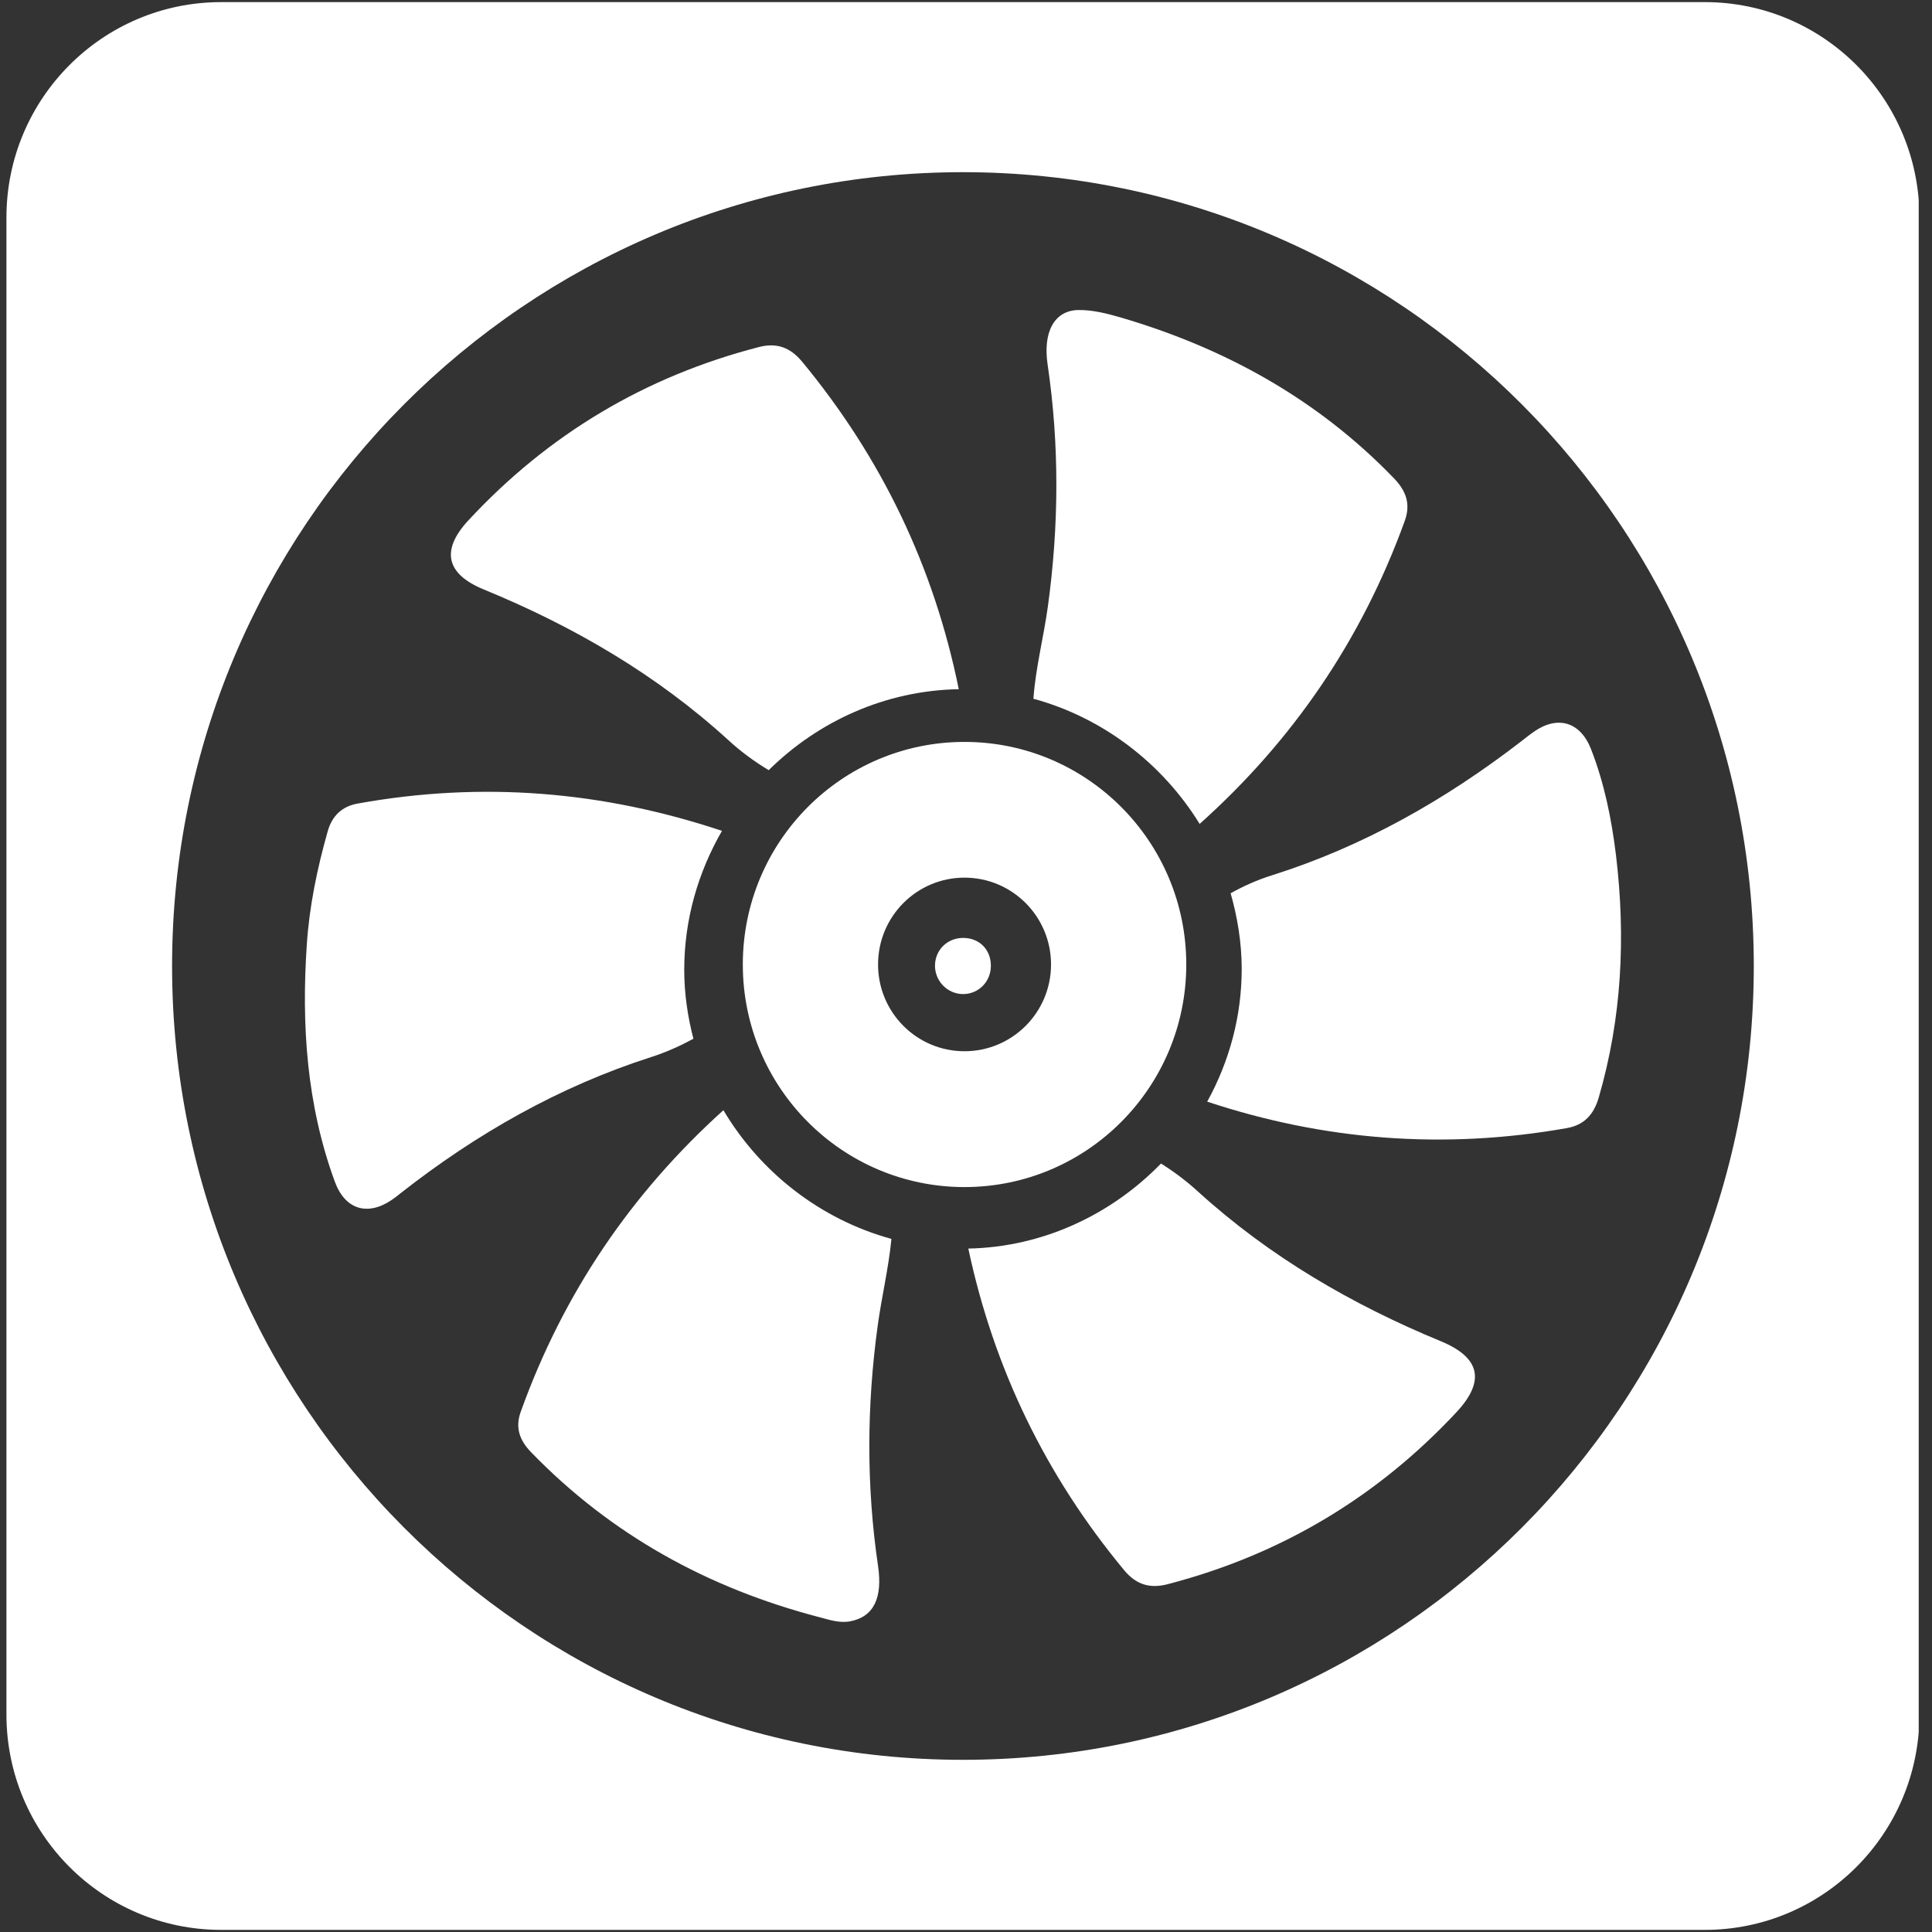 <svg xmlns="http://www.w3.org/2000/svg" width="75" viewBox="0 0 75 75" height="75" version="1.0"><rect x="0" y="0" width="75" height="75" fill="#333333" stroke="none"/><defs><clipPath id="a"><path d="M 0.234 0 L 74.484 0 L 74.484 75 L 0.234 75 Z M 0.234 0"/></clipPath></defs><path fill="#FFF" d="M 37.414 36.41 C 38.035 36.422 38.473 36.879 38.465 37.504 C 38.461 38.113 37.988 38.586 37.391 38.59 C 36.773 38.59 36.273 38.07 36.297 37.449 C 36.32 36.848 36.801 36.398 37.414 36.41"/><path fill="#FFF" d="M 40.68 23.531 C 40.516 24.73 40.203 25.922 40.117 27.125 C 42.812 27.859 45.121 29.633 46.57 31.984 C 50.168 28.766 52.852 24.867 54.535 20.215 C 54.773 19.547 54.574 19.043 54.105 18.559 C 51.148 15.496 47.555 13.512 43.504 12.324 C 42.969 12.168 42.406 12.027 41.855 12.035 C 40.914 12.055 40.484 12.91 40.668 14.148 C 41.129 17.273 41.109 20.406 40.68 23.531"/><path fill="#FFF" d="M 18.789 22.887 C 22.27 24.316 25.492 26.191 28.277 28.734 C 28.77 29.188 29.293 29.566 29.84 29.898 C 31.766 27.996 34.371 26.805 37.219 26.754 C 36.258 22.02 34.234 17.785 31.137 14.039 C 30.676 13.484 30.148 13.293 29.457 13.473 C 25.047 14.613 21.281 16.859 18.18 20.203 C 17.098 21.371 17.324 22.289 18.789 22.887"/><path fill="#FFF" d="M 34.07 51.48 C 34.223 50.348 34.496 49.227 34.605 48.094 C 31.852 47.34 29.516 45.512 28.082 43.098 C 24.512 46.32 21.875 50.188 20.219 54.793 C 19.988 55.426 20.172 55.918 20.625 56.383 C 23.734 59.59 27.496 61.652 31.785 62.773 C 32.18 62.875 32.582 63.02 33.008 62.938 C 33.922 62.762 34.266 62.027 34.086 60.793 C 33.629 57.691 33.645 54.586 34.07 51.48"/><path fill="#FFF" d="M 26.918 40.324 C 26.695 39.465 26.562 38.566 26.562 37.645 C 26.562 35.691 27.105 33.852 28.027 32.254 C 23.414 30.715 18.723 30.32 13.879 31.195 C 13.27 31.305 12.887 31.676 12.719 32.281 C 12.312 33.719 12.008 35.184 11.91 36.672 C 11.699 39.801 11.906 42.891 12.996 45.867 C 13.391 46.953 14.262 47.219 15.199 46.586 C 15.32 46.504 15.438 46.414 15.551 46.32 C 18.492 44.012 21.711 42.18 25.266 41.039 C 25.855 40.852 26.398 40.605 26.918 40.324"/><path fill="#FFF" d="M 62.734 33.211 C 62.562 31.797 62.281 30.406 61.762 29.078 C 61.348 28.02 60.465 27.758 59.539 28.41 C 59.375 28.523 59.223 28.648 59.07 28.766 C 56.125 31.039 52.926 32.859 49.383 33.977 C 48.805 34.156 48.273 34.398 47.773 34.676 C 48.039 35.609 48.199 36.586 48.203 37.59 C 48.207 39.449 47.719 41.215 46.863 42.766 C 51.379 44.262 56.027 44.641 60.824 43.793 C 61.488 43.676 61.867 43.277 62.062 42.609 C 62.961 39.52 63.113 36.387 62.734 33.211"/><path fill="#FFF" d="M 55.941 52.07 C 52.484 50.645 49.285 48.781 46.516 46.266 C 46.055 45.844 45.574 45.484 45.07 45.168 C 43.141 47.152 40.48 48.414 37.59 48.469 C 38.578 53.117 40.59 57.281 43.648 60.965 C 44.117 61.527 44.656 61.676 45.336 61.496 C 49.723 60.355 53.465 58.121 56.555 54.805 C 57.672 53.598 57.449 52.695 55.941 52.07"/><path fill="#FFF" d="M 37.441 40.809 C 35.586 40.809 34.086 39.301 34.086 37.441 C 34.086 35.578 35.586 34.07 37.441 34.07 C 39.297 34.07 40.801 35.578 40.801 37.441 C 40.801 39.301 39.297 40.809 37.441 40.809 Z M 37.441 28.801 C 32.688 28.801 28.836 32.668 28.836 37.441 C 28.836 42.211 32.688 46.082 37.441 46.082 C 42.195 46.082 46.051 42.211 46.051 37.441 C 46.051 32.668 42.195 28.801 37.441 28.801"/><g clip-path="url(#a)"><path fill="#FFF" d="M 37.383 68.316 C 20.426 68.316 6.68 54.52 6.68 37.5 C 6.68 20.48 20.426 6.684 37.383 6.684 C 54.336 6.684 68.082 20.48 68.082 37.5 C 68.082 54.52 54.336 68.316 37.383 68.316 Z M 66.18 0.082 L 8.586 0.082 C 3.984 0.082 0.25 3.824 0.25 8.445 L 0.25 66.555 C 0.25 71.176 3.984 74.918 8.586 74.918 L 66.18 74.918 C 70.781 74.918 74.512 71.176 74.512 66.555 L 74.512 8.445 C 74.512 3.824 70.781 0.082 66.18 0.082"/></g></svg>